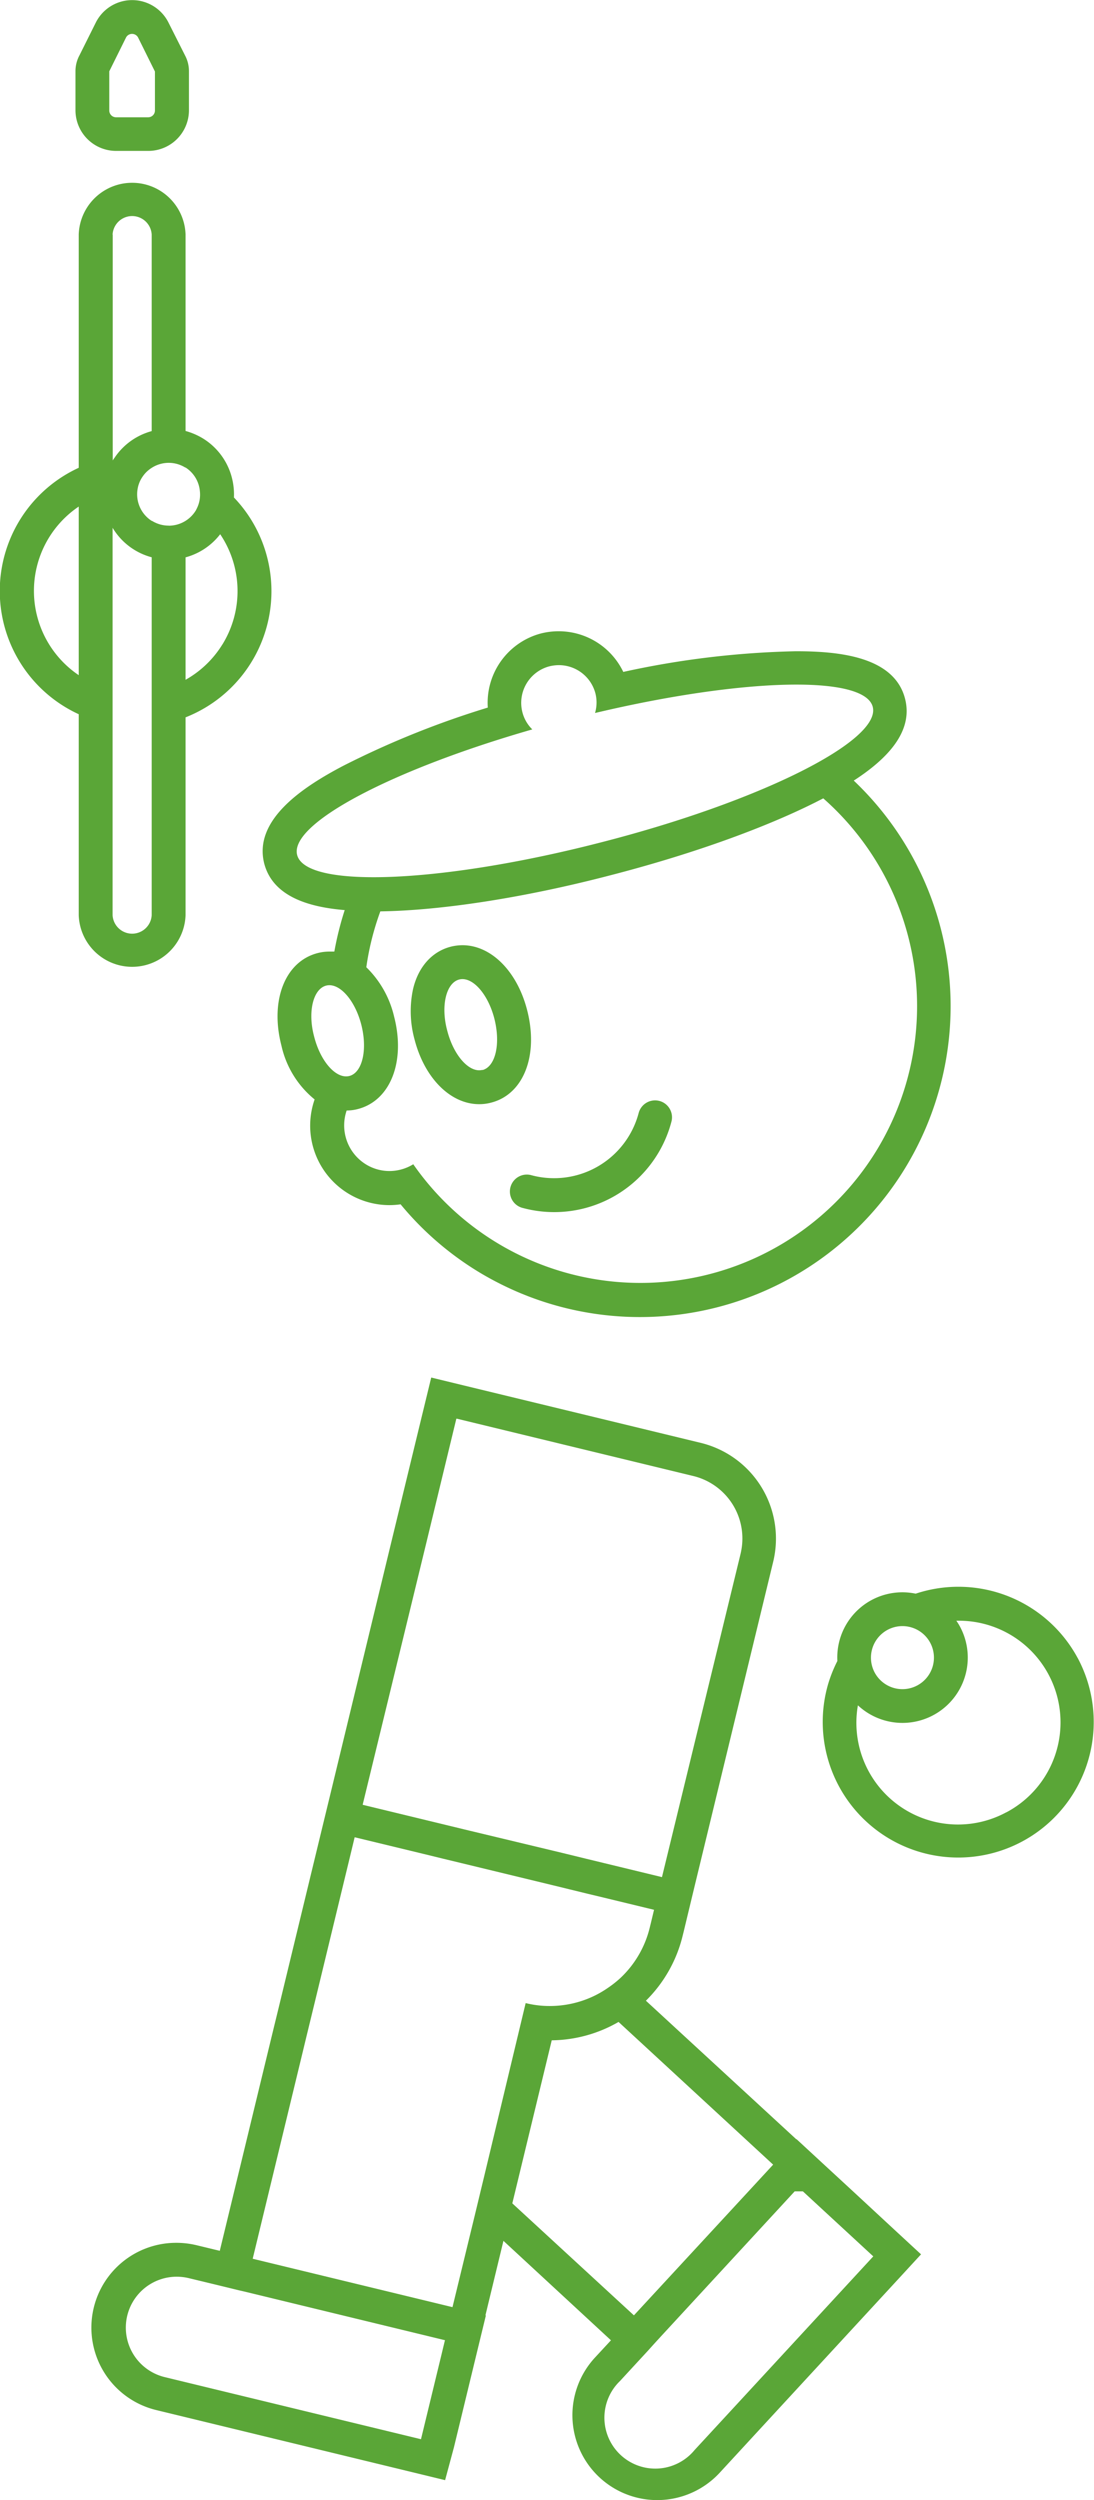 <svg xmlns="http://www.w3.org/2000/svg" viewBox="0 0 161.48 368.77"><defs><style>.cls-1{fill:#5aa637;}</style></defs><g id="Layer_2" data-name="Layer 2"><g id="Layer_1-2" data-name="Layer 1"><path class="cls-1" d="M39.53,82.59a19.89,19.89,0,0,0-5-9.21,9.86,9.86,0,0,0-.25-2.7,9.6,9.6,0,0,0-4.31-6,10,10,0,0,0-2.58-1.11v-29a7.89,7.89,0,0,0-15.77,0V69a20,20,0,0,0,0,36.35V135a7.89,7.89,0,0,0,15.77,0V105.81A20,20,0,0,0,39.53,82.59Zm-22.91-48a2.89,2.89,0,0,1,5.77,0v29A9.6,9.6,0,0,0,17,67.39c-.09.14-.2.27-.29.42a1.05,1.05,0,0,0-.07.11V34.61Zm-5,65a15,15,0,0,1,0-24.87ZM22.39,102v33a2.89,2.89,0,0,1-5.77,0V77.85a9.58,9.58,0,0,0,5.77,4.35Zm2.5-24.47h0a4.65,4.65,0,0,1-2.45-.7l-.05,0a4.65,4.65,0,0,1-2.09-4.64,4.45,4.45,0,0,1,.64-1.72,5,5,0,0,1,.56-.73,4.74,4.74,0,0,1,.89-.73,4.65,4.65,0,0,1,2.5-.74h0a4.64,4.64,0,0,1,2.45.69l.05,0a4.62,4.62,0,0,1,2.11,3.47A4.56,4.56,0,0,1,29,75.1a1.67,1.67,0,0,1-.12.23,4.68,4.68,0,0,1-3.95,2.21Zm7.92,17.55a15,15,0,0,1-5.42,5.19V82.21A9.59,9.59,0,0,0,32.5,78.8,15,15,0,0,1,32.81,95.09Z"/><path class="cls-1" d="M17.13,22.26h4.76a6,6,0,0,0,6-6V10.52a4.93,4.93,0,0,0-.57-2.33L24.86,3.31a6,6,0,0,0-10.71,0L11.73,8.16a4.92,4.92,0,0,0-.59,2.36v5.75A6,6,0,0,0,17.13,22.26ZM19.51,5a1,1,0,0,1,.88.55l2.48,5h0v5.75a1,1,0,0,1-1,1H17.13a1,1,0,0,1-1-1V10.52h0l2.48-5A1,1,0,0,1,19.51,5Z"/><path class="cls-1" d="M97.33,162.39a2.51,2.51,0,0,0-3.06,1.78,12.92,12.92,0,0,1-15.78,9.19,2.5,2.5,0,1,0-1.28,4.83,17.89,17.89,0,0,0,21.9-12.75A2.5,2.5,0,0,0,97.33,162.39Z"/><path class="cls-1" d="M125.87,323.19l-4.64-4.28-3.67-3.39,0,.05L95.34,295.11a20.12,20.12,0,0,0,5.43-9.61l.15-.6.48-2,1.17-4.86h0l11.57-47.73a14.53,14.53,0,0,0-10.65-17.47l-14.86-3.6-20.12-4.87-4.86-1.18-1.18,4.86-.29,1.19-4.5,18.55-9,37.19-1.18,4.86-6.55,27.05-.57,2.33-5.8,23.95L32.44,332,29,331.17a12.79,12.79,0,0,0-3-.35h0a12.51,12.51,0,0,0-2.94,24.67l7.3,1.77,30.48,7.39,4.86,1.18L67,361l3.54-14.61,1.18-4.86h-.07l2.66-11L90.18,345.2l-2.38,2.57a12.52,12.52,0,0,0,9.2,21,12.57,12.57,0,0,0,9.2-4l5.09-5.52,21.27-23.05,3.39-3.68-3.67-3.39Zm-63-95.38,4.49-18.55h.08l34.91,8.46a9.48,9.48,0,0,1,7.19,10.09,10.54,10.54,0,0,1-.22,1.35L97.71,276.88l-11.35-2.75L83,273.31,69.19,270l-15.66-3.79Zm2.22,119.81-.59,2.43-2.36,9.74L31.62,352.4l-7.3-1.77a7.51,7.51,0,0,1,1.76-14.81,7.79,7.79,0,0,1,1.78.21l3.4.82,2.43.59,1.47.36,1,.23,29.45,7.14.07,0Zm6.36-26.54-.51,2.11-.16.67-.67,2.78-3.32,13.67L37.3,333.17l2.42-10,4.86-20.07.67-2.78,1.46-6,1.21-5L51.87,273l.48-2,10.18,2.46,2.78.68,2.78.67,13.72,3.32,2.37.58,2.46.6,2.46.59,7.44,1.8-.48,2-.15.61a15.08,15.08,0,0,1-4.26,7.38,15.67,15.67,0,0,1-2,1.58,14.76,14.76,0,0,1-2.29,1.29,15.12,15.12,0,0,1-6.19,1.33,14.6,14.6,0,0,1-3.58-.43ZM75.62,325l.43-1.77,5.39-22.28a20.09,20.09,0,0,0,9.86-2.71l22.82,21.05-3.64,3.94L93.57,341.52Zm32,30.87-5.1,5.52a7.51,7.51,0,1,1-11-10.19l2.37-2.57,1.7-1.84,1-1.11,1-1.09,19.71-21.36h1.21l1.18,1.09,1.84,1.7,7.37,6.8Z"/><path class="cls-1" d="M159.08,244.58a20,20,0,0,0-23.92-9.51A9.61,9.61,0,0,0,123.6,245a20.57,20.57,0,0,0-1.34,3.32,20,20,0,1,0,36.82-3.75ZM131,240.41a4.65,4.65,0,1,1-1.89,6.3A4.66,4.66,0,0,1,131,240.41Zm17.55,26.9a15,15,0,0,1-21.92-15.77,9.64,9.64,0,0,0,15.07-11.61,8.47,8.47,0,0,0-.54-.87h.25a15,15,0,0,1,7.14,28.26Z"/><path class="cls-1" d="M50.88,134.24a46.8,46.8,0,0,0-1.53,6.12c-.24,0-.49,0-.73,0a6.78,6.78,0,0,0-1.73.22c-4.82,1.24-7.07,7-5.35,13.65a14.18,14.18,0,0,0,4.9,7.94,11.72,11.72,0,0,0,11,15.59,11.9,11.9,0,0,0,1.69-.12,45.65,45.65,0,0,0,12,10.26,47.08,47.08,0,0,0,5.73,2.86,45.86,45.86,0,0,0,49.16-75.62c4.81-3.11,8.84-7.16,7.57-12.08-1.62-6.31-10-7-16.11-7A130.84,130.84,0,0,0,92,99.11a10.58,10.58,0,0,0-9.53-6,10.73,10.73,0,0,0-2.64.33A10.58,10.58,0,0,0,72,104.37a132.19,132.19,0,0,0-21.3,8.57C44.86,116,37.35,120.86,39,127.37,40.29,132.29,45.66,133.81,50.88,134.24Zm-4.5,18.7c-1-3.68-.16-7.06,1.76-7.56a2,2,0,0,1,.48-.06c1.81,0,3.84,2.45,4.71,5.83.94,3.68.16,7.06-1.76,7.56a2,2,0,0,1-.48.06C49.27,158.77,47.25,156.32,46.38,152.94Zm83.33,16.21A40.86,40.86,0,0,1,61,171.73a6.73,6.73,0,0,1-3.52,1,6.63,6.63,0,0,1-3.38-.93,6.75,6.75,0,0,1-2.93-8,6.41,6.41,0,0,0,1.64-.21c4.82-1.24,7.08-7,5.36-13.65a14.87,14.87,0,0,0-4.1-7.27,40.12,40.12,0,0,1,2.07-8.24c9-.13,21.19-2,33.79-5.28,11.67-3,22.45-6.82,30.33-10.75l1.26-.64A40.85,40.85,0,0,1,129.71,169.15ZM78.57,107.59a5.44,5.44,0,0,1-1.46-2.53,5.57,5.57,0,0,1,4-6.78,6,6,0,0,1,1.39-.17,5.58,5.58,0,0,1,5.39,4.18,5.5,5.5,0,0,1-.06,2.88c11.65-2.76,22.22-4.19,29.72-4.19,6.51,0,10.7,1.08,11.27,3.28,1.29,5-16.68,14-40.14,20-13.15,3.39-25.23,5.13-33.54,5.13-6.51,0-10.71-1.07-11.28-3.28C42.68,121.5,57.84,113.54,78.57,107.59Z"/><path class="cls-1" d="M77.81,149c-1.47-5.73-5.31-9.58-9.55-9.58h0a7.26,7.26,0,0,0-1.73.22c-2.78.72-4.81,3-5.57,6.29a15.66,15.66,0,0,0,.22,7.36c1.47,5.73,5.31,9.58,9.55,9.58a6.78,6.78,0,0,0,1.73-.22C77.28,161.44,79.53,155.7,77.81,149Zm-6.6,8.81a2,2,0,0,1-.48.06c-1.81,0-3.84-2.45-4.71-5.83-1-3.68-.16-7.06,1.76-7.56a2,2,0,0,1,.48-.06c1.81,0,3.84,2.45,4.71,5.83C73.92,154,73.13,157.34,71.21,157.84Z"/></g></g></svg>